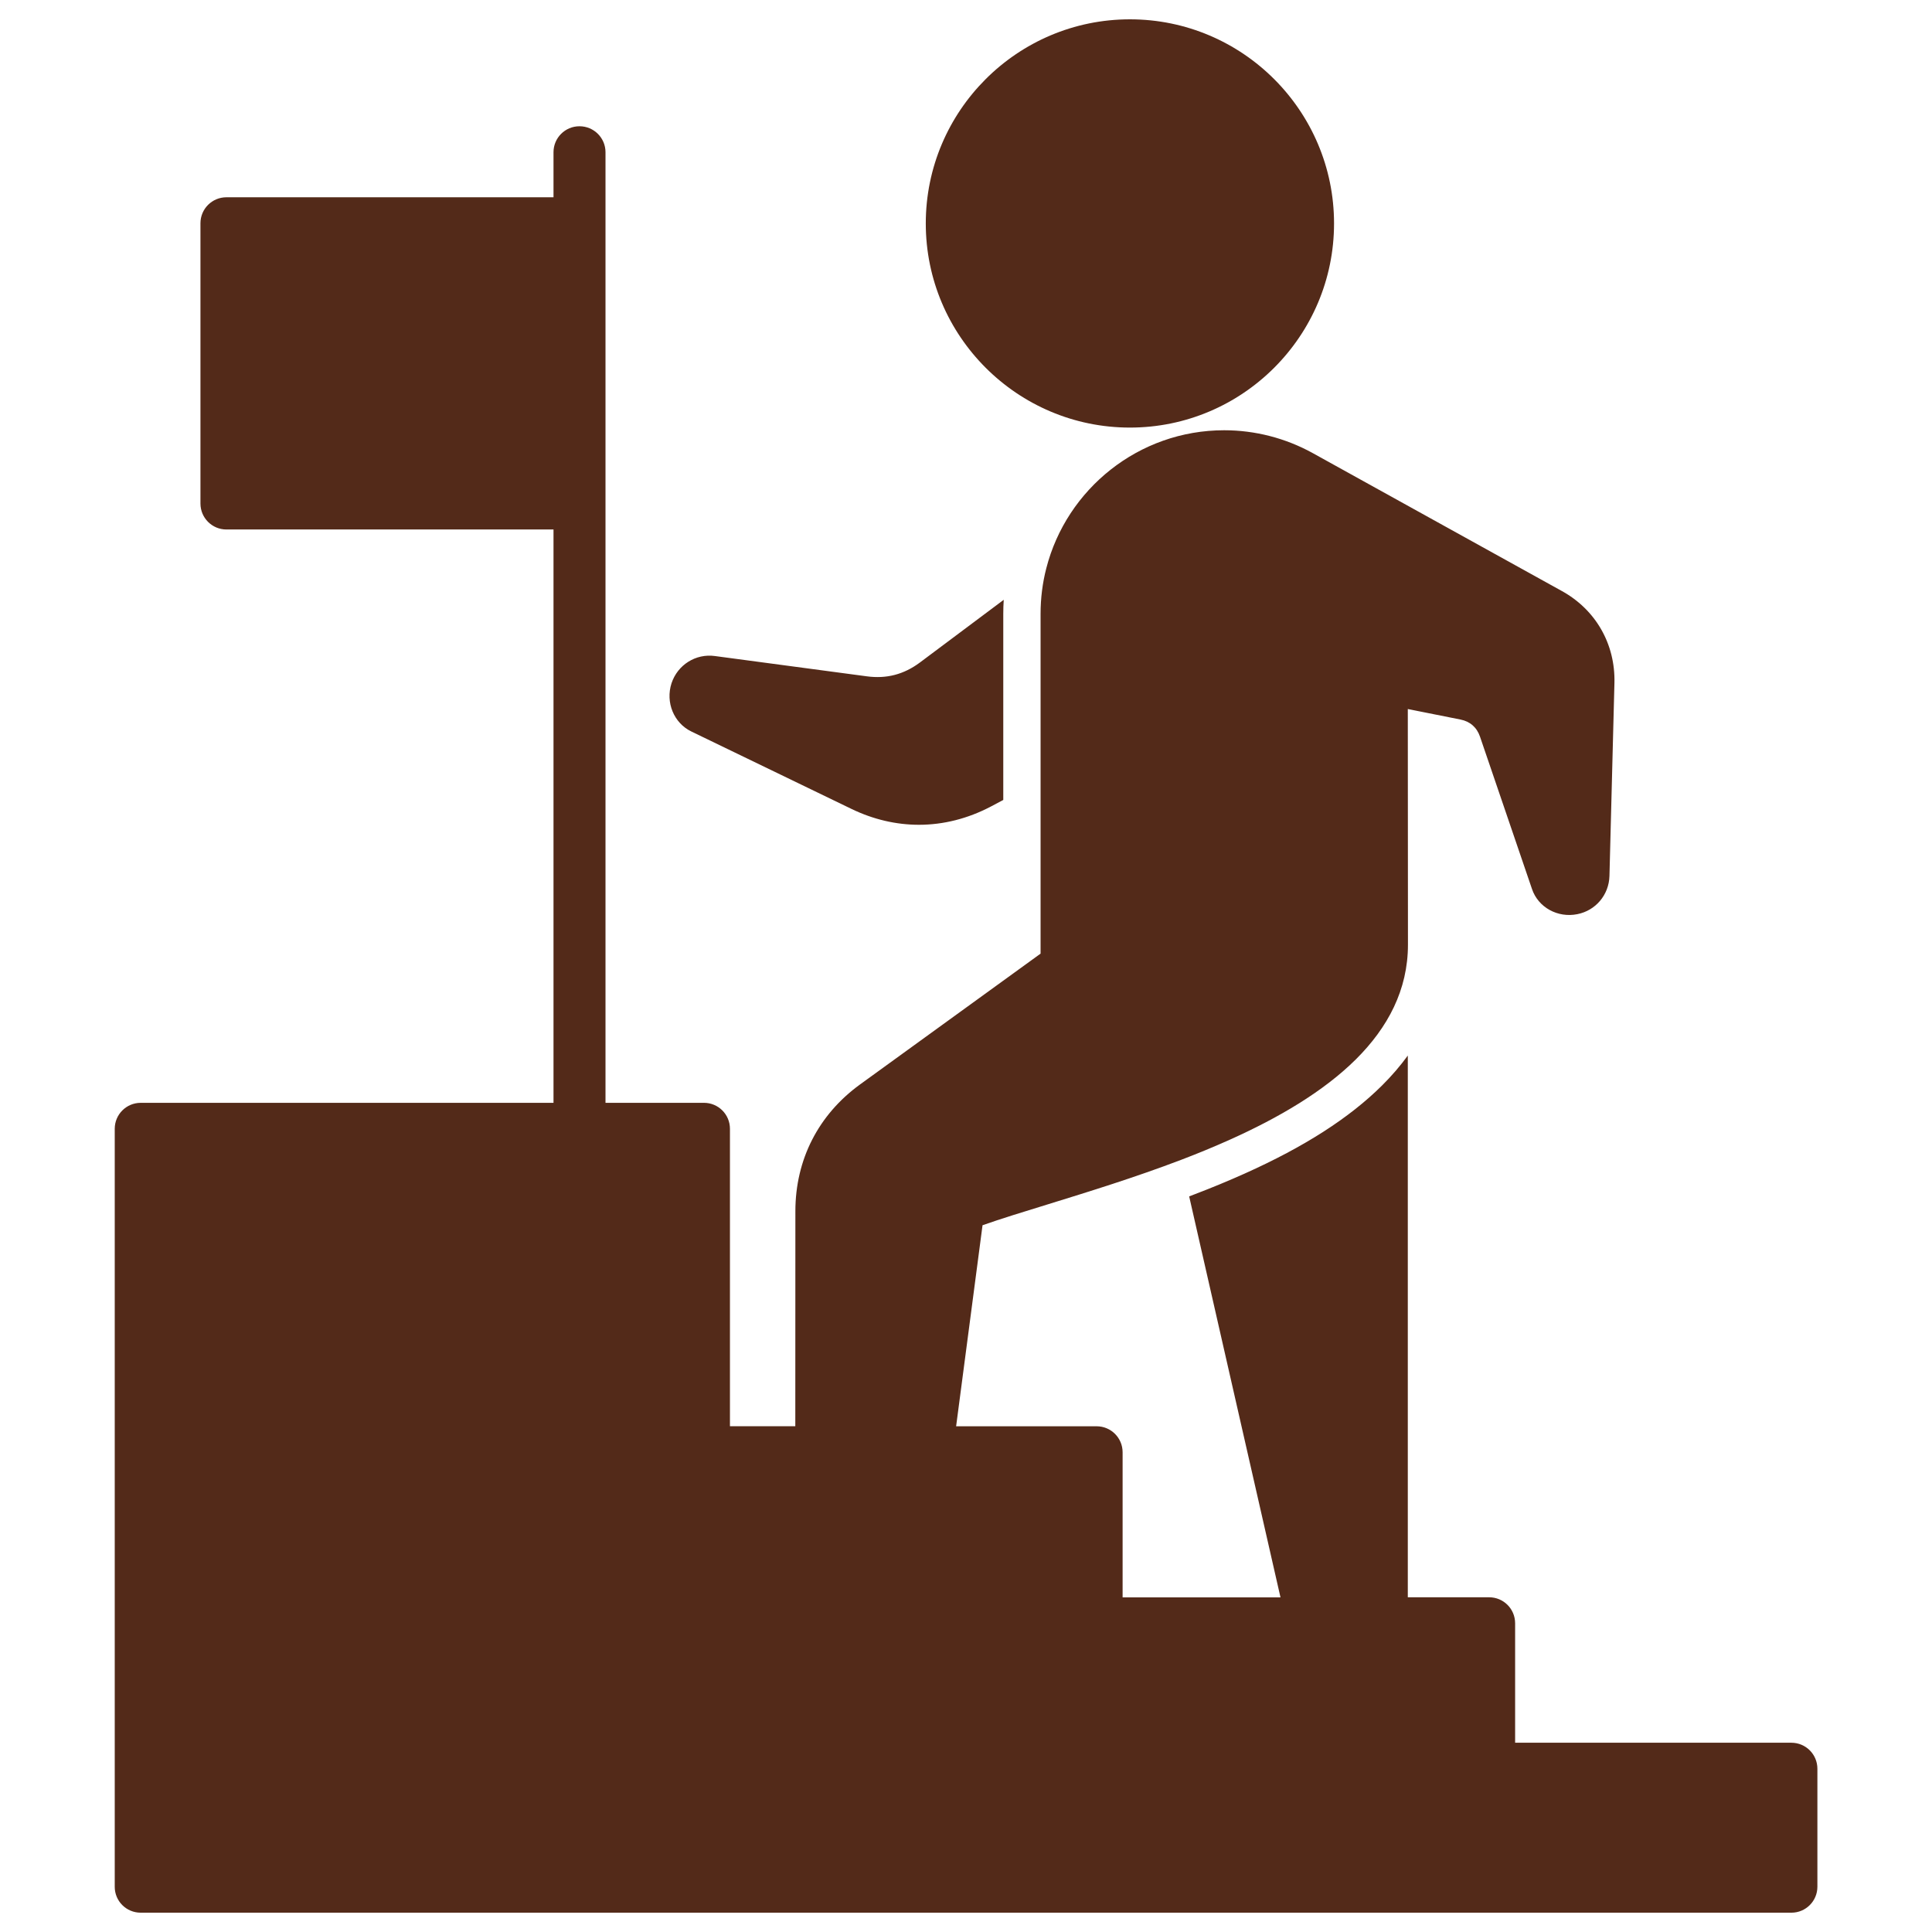 <?xml version="1.0" encoding="UTF-8"?>
<svg width="1200pt" height="1200pt" version="1.1" viewBox="0 0 1200 1200" xmlns="http://www.w3.org/2000/svg">
 <path d="m575.02 138.79c0-69.938 56.906-126.79 126.79-126.79 69.938 0 126.79 56.859 126.79 126.79 0 69.934-56.859 126.79-126.79 126.79-69.891 0-126.79-56.859-126.79-126.79zm537.61 943.64h-171.56v-74.203c0-8.906-7.219-16.125-16.125-16.125h-50.531v-336.47c-4.641 6.375-9.984 12.609-16.031 18.609-20.297 20.156-48.141 38.016-85.219 54.656-9.938 4.453-20.531 8.859-31.5 13.031-1.031 0.375-2.016 0.797-3.047 1.172l56.719 249.05h-98.062v-90.141c0-8.906-7.219-16.125-16.125-16.125h-87.281l16.406-124.87c11.438-4.031 25.312-8.297 40.875-13.078 25.172-7.781 54-16.688 82.406-27.516 10.219-3.891 20.344-8.062 30.281-12.516 30.188-13.547 58.125-29.859 78.375-49.969 19.828-19.734 32.297-43.125 32.297-71.203l-0.094-146.34 32.672 6.516c6 1.172 10.219 4.875 12.188 10.688l32.297 94.641c3.844 11.344 15.938 18.047 28.172 15.562 11.344-2.25 19.594-11.953 19.922-23.719l3.094-119.86c0.609-24.188-11.625-45.562-32.766-57.188l-154.69-85.641c-16.828-9.281-35.766-14.156-54.938-14.156-53.109 0-97.875 36.516-110.48 85.688-2.344 9.047-3.562 18.562-3.562 28.359v211.03l-112.17 81.281c-25.875 18.797-40.125 46.734-40.125 78.703l-0.047 133.55h-40.594v-184.74c0-8.906-7.219-16.125-16.125-16.125h-61.172v-590.44c0-8.906-7.219-16.125-16.172-16.125-8.906 0-16.125 7.219-16.125 16.125v27.984h-203.16c-8.906 0-16.125 7.219-16.125 16.125v174.1c0 8.906 7.219 16.125 16.125 16.125h203.16v356.11h-256.4c-8.906 0-16.125 7.219-16.125 16.125v470.72c-0.047 8.953 7.172 16.172 16.125 16.172h1025.3c8.906 0 16.125-7.219 16.125-16.125v-73.266c0-8.953-7.219-16.172-16.172-16.172zm-683.21-628.08 99.469 48.094c13.594 6.562 27.75 9.844 41.906 9.844 15.141 0 30.281-3.797 44.578-11.297l7.781-4.125v-115.69c0-2.859 0.094-5.766 0.281-8.625l-52.078 38.953c-9.938 7.406-20.719 10.219-32.906 8.578l-94.406-12.609c-11.859-1.641-23.156 5.438-26.953 16.922-3.844 11.859 1.453 24.703 12.328 29.953z" fill="#532a19"/>
</svg>
